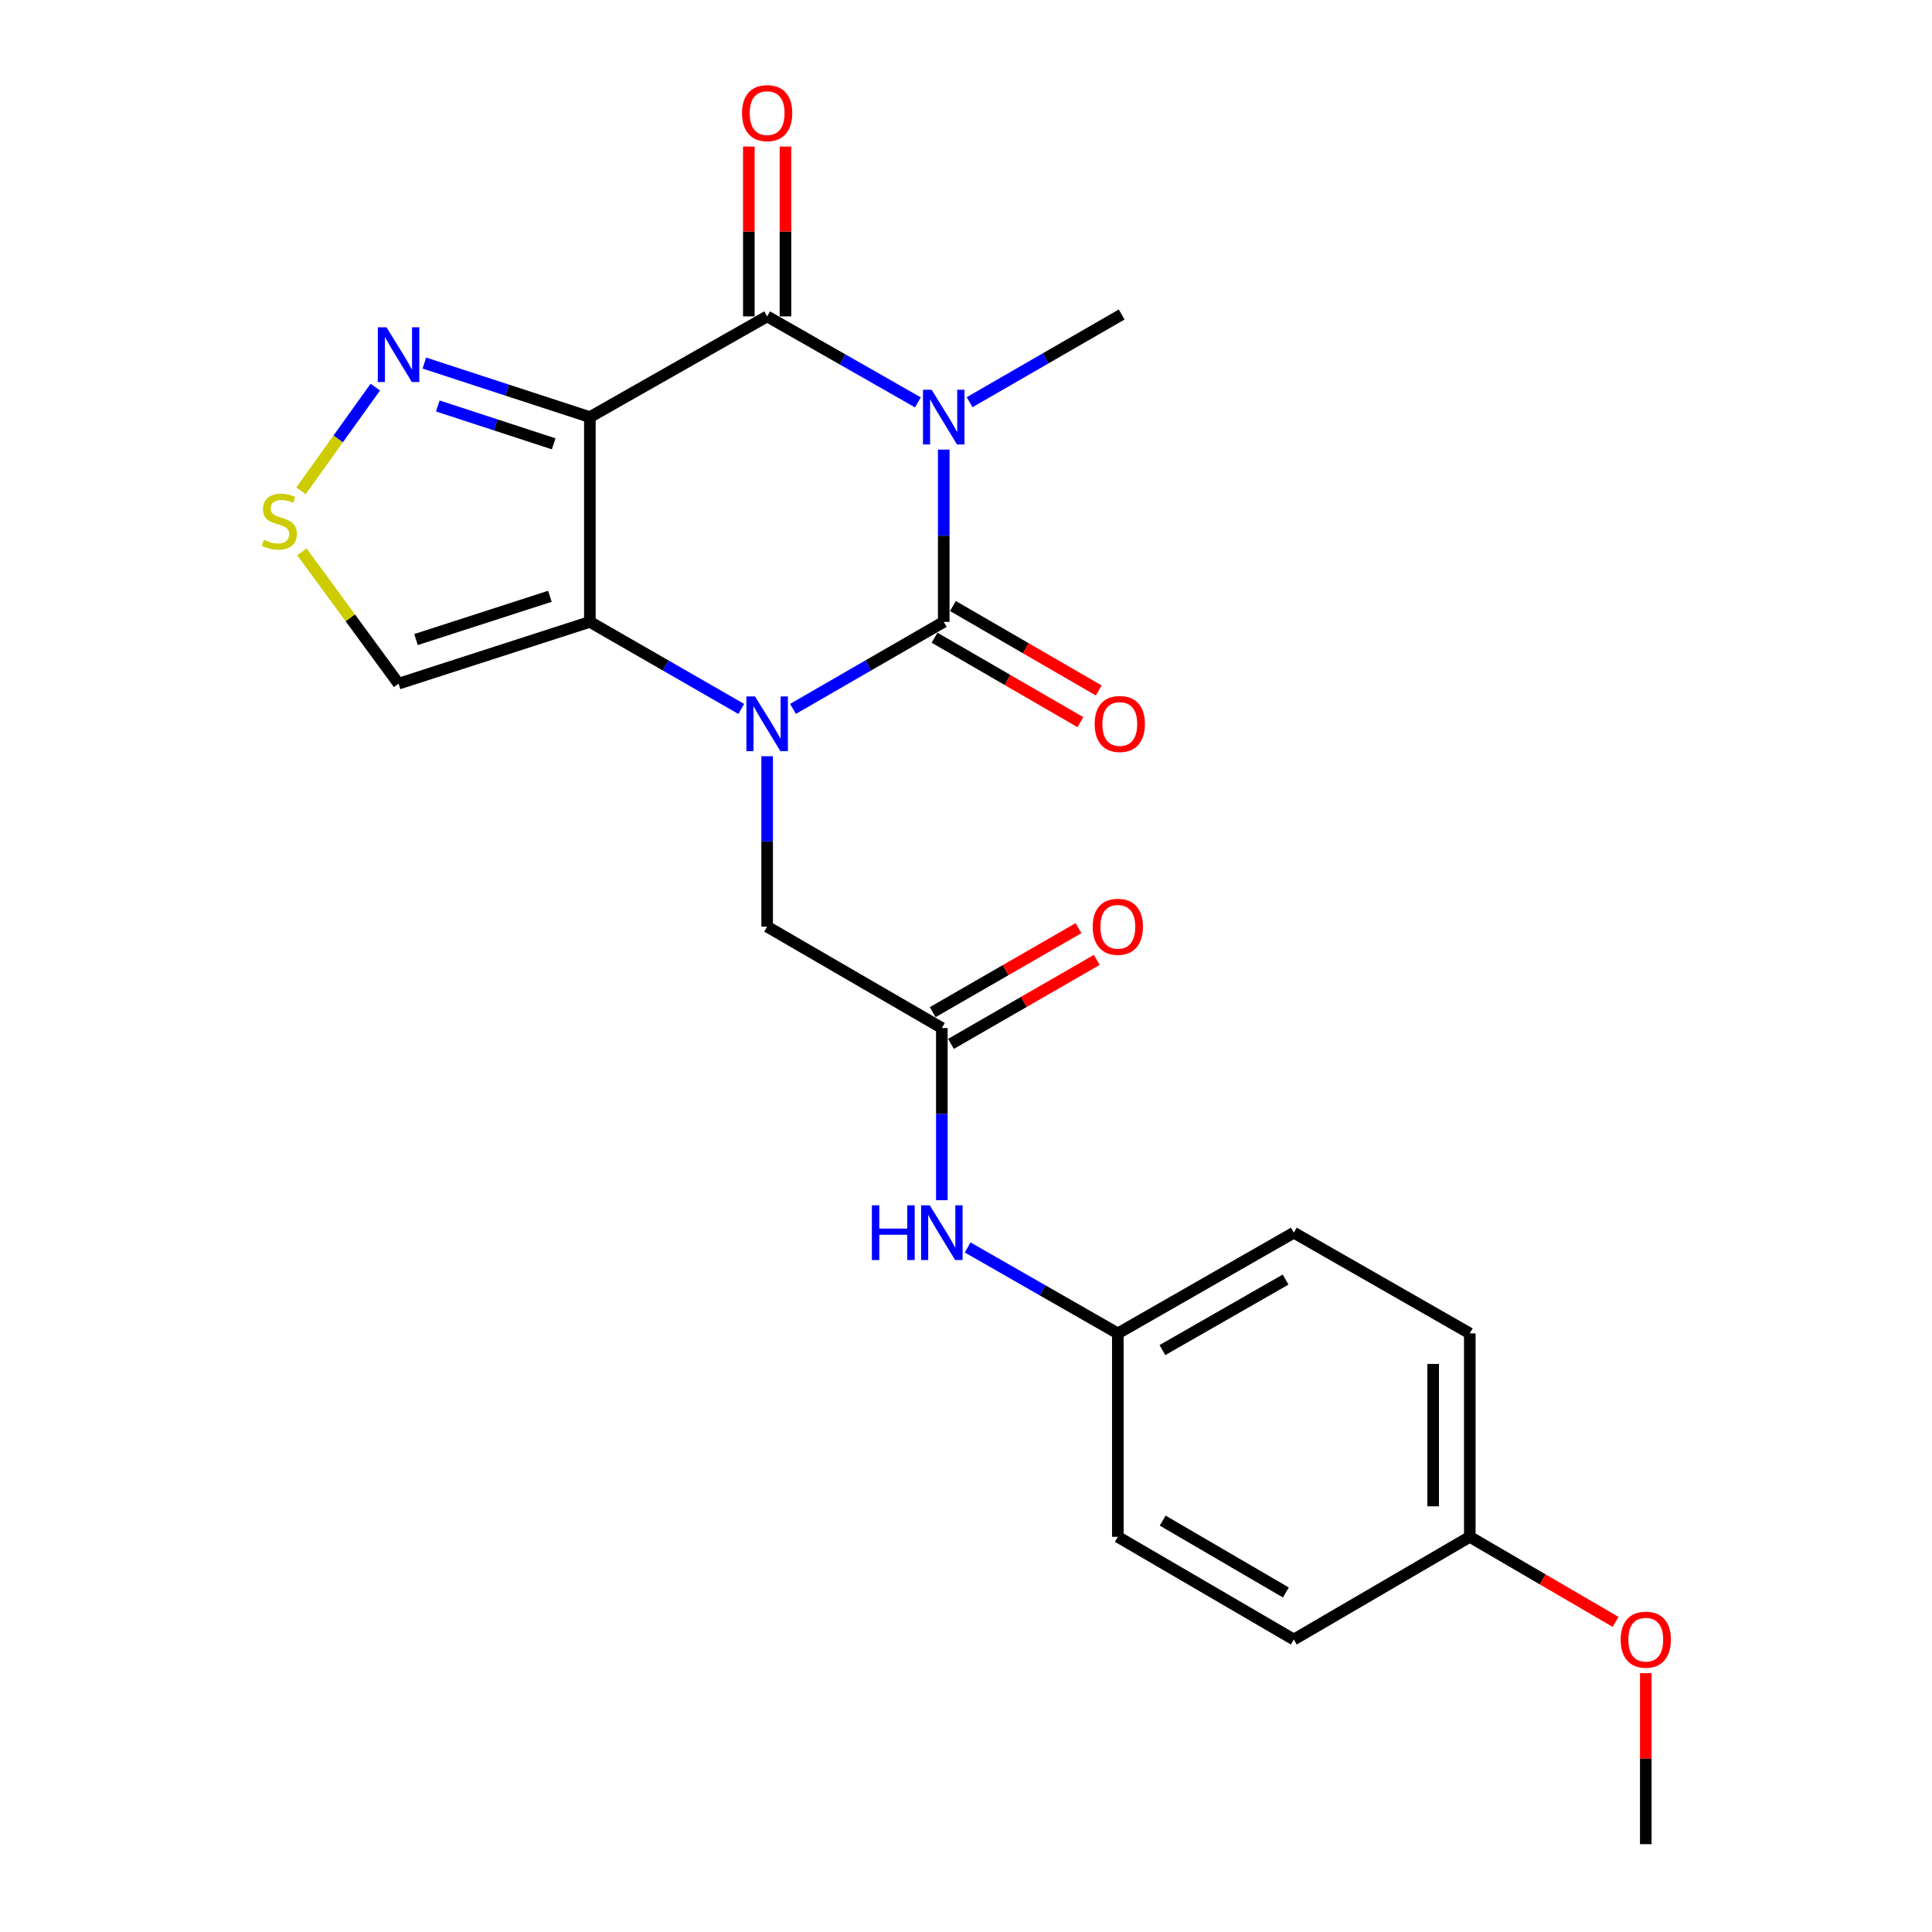 <?xml version='1.0' encoding='iso-8859-1'?>
<svg version='1.1' baseProfile='full'
              xmlns='http://www.w3.org/2000/svg'
                      xmlns:rdkit='http://www.rdkit.org/xml'
                      xmlns:xlink='http://www.w3.org/1999/xlink'
                  xml:space='preserve'
width='1000px' height='1000px' viewBox='0 0 1000 1000'>
<!-- END OF HEADER -->
<rect style='opacity:1.0;fill:#FFFFFF;stroke:none' width='1000' height='1000' x='0' y='0'> </rect>
<path class='bond-1' d='M 488.478,232.709 L 488.478,277.294' style='fill:none;fill-rule:evenodd;stroke:#0000FF;stroke-width:6px;stroke-linecap:butt;stroke-linejoin:miter;stroke-opacity:1' />
<path class='bond-1' d='M 488.478,277.294 L 488.478,321.878' style='fill:none;fill-rule:evenodd;stroke:#000000;stroke-width:6px;stroke-linecap:butt;stroke-linejoin:miter;stroke-opacity:1' />
<path class='bond-4' d='M 475.107,208.273 L 436.091,186.019' style='fill:none;fill-rule:evenodd;stroke:#0000FF;stroke-width:6px;stroke-linecap:butt;stroke-linejoin:miter;stroke-opacity:1' />
<path class='bond-4' d='M 436.091,186.019 L 397.074,163.764' style='fill:none;fill-rule:evenodd;stroke:#000000;stroke-width:6px;stroke-linecap:butt;stroke-linejoin:miter;stroke-opacity:1' />
<path class='bond-14' d='M 501.876,208.173 L 541.226,185.479' style='fill:none;fill-rule:evenodd;stroke:#0000FF;stroke-width:6px;stroke-linecap:butt;stroke-linejoin:miter;stroke-opacity:1' />
<path class='bond-14' d='M 541.226,185.479 L 580.577,162.784' style='fill:none;fill-rule:evenodd;stroke:#000000;stroke-width:6px;stroke-linecap:butt;stroke-linejoin:miter;stroke-opacity:1' />
<path class='bond-0' d='M 410.452,366.922 L 449.465,344.4' style='fill:none;fill-rule:evenodd;stroke:#0000FF;stroke-width:6px;stroke-linecap:butt;stroke-linejoin:miter;stroke-opacity:1' />
<path class='bond-0' d='M 449.465,344.4 L 488.478,321.878' style='fill:none;fill-rule:evenodd;stroke:#000000;stroke-width:6px;stroke-linecap:butt;stroke-linejoin:miter;stroke-opacity:1' />
<path class='bond-8' d='M 397.074,391.43 L 397.074,435.527' style='fill:none;fill-rule:evenodd;stroke:#0000FF;stroke-width:6px;stroke-linecap:butt;stroke-linejoin:miter;stroke-opacity:1' />
<path class='bond-8' d='M 397.074,435.527 L 397.074,479.624' style='fill:none;fill-rule:evenodd;stroke:#000000;stroke-width:6px;stroke-linecap:butt;stroke-linejoin:miter;stroke-opacity:1' />
<path class='bond-23' d='M 383.688,366.948 L 344.5,344.413' style='fill:none;fill-rule:evenodd;stroke:#0000FF;stroke-width:6px;stroke-linecap:butt;stroke-linejoin:miter;stroke-opacity:1' />
<path class='bond-23' d='M 344.5,344.413 L 305.312,321.878' style='fill:none;fill-rule:evenodd;stroke:#000000;stroke-width:6px;stroke-linecap:butt;stroke-linejoin:miter;stroke-opacity:1' />
<path class='bond-10' d='M 483.728,330.079 L 521.472,351.937' style='fill:none;fill-rule:evenodd;stroke:#000000;stroke-width:6px;stroke-linecap:butt;stroke-linejoin:miter;stroke-opacity:1' />
<path class='bond-10' d='M 521.472,351.937 L 559.216,373.794' style='fill:none;fill-rule:evenodd;stroke:#FF0000;stroke-width:6px;stroke-linecap:butt;stroke-linejoin:miter;stroke-opacity:1' />
<path class='bond-10' d='M 493.227,313.677 L 530.971,335.534' style='fill:none;fill-rule:evenodd;stroke:#000000;stroke-width:6px;stroke-linecap:butt;stroke-linejoin:miter;stroke-opacity:1' />
<path class='bond-10' d='M 530.971,335.534 L 568.715,357.392' style='fill:none;fill-rule:evenodd;stroke:#FF0000;stroke-width:6px;stroke-linecap:butt;stroke-linejoin:miter;stroke-opacity:1' />
<path class='bond-2' d='M 305.312,215.9 L 397.074,163.764' style='fill:none;fill-rule:evenodd;stroke:#000000;stroke-width:6px;stroke-linecap:butt;stroke-linejoin:miter;stroke-opacity:1' />
<path class='bond-3' d='M 305.312,215.9 L 305.312,321.878' style='fill:none;fill-rule:evenodd;stroke:#000000;stroke-width:6px;stroke-linecap:butt;stroke-linejoin:miter;stroke-opacity:1' />
<path class='bond-5' d='M 305.312,215.9 L 262.475,201.909' style='fill:none;fill-rule:evenodd;stroke:#000000;stroke-width:6px;stroke-linecap:butt;stroke-linejoin:miter;stroke-opacity:1' />
<path class='bond-5' d='M 262.475,201.909 L 219.638,187.919' style='fill:none;fill-rule:evenodd;stroke:#0000FF;stroke-width:6px;stroke-linecap:butt;stroke-linejoin:miter;stroke-opacity:1' />
<path class='bond-5' d='M 286.576,229.721 L 256.59,219.928' style='fill:none;fill-rule:evenodd;stroke:#000000;stroke-width:6px;stroke-linecap:butt;stroke-linejoin:miter;stroke-opacity:1' />
<path class='bond-5' d='M 256.59,219.928 L 226.605,210.134' style='fill:none;fill-rule:evenodd;stroke:#0000FF;stroke-width:6px;stroke-linecap:butt;stroke-linejoin:miter;stroke-opacity:1' />
<path class='bond-6' d='M 305.312,321.878 L 206.294,353.869' style='fill:none;fill-rule:evenodd;stroke:#000000;stroke-width:6px;stroke-linecap:butt;stroke-linejoin:miter;stroke-opacity:1' />
<path class='bond-6' d='M 284.632,308.64 L 215.319,331.034' style='fill:none;fill-rule:evenodd;stroke:#000000;stroke-width:6px;stroke-linecap:butt;stroke-linejoin:miter;stroke-opacity:1' />
<path class='bond-11' d='M 406.551,163.764 L 406.551,119.813' style='fill:none;fill-rule:evenodd;stroke:#000000;stroke-width:6px;stroke-linecap:butt;stroke-linejoin:miter;stroke-opacity:1' />
<path class='bond-11' d='M 406.551,119.813 L 406.551,75.862' style='fill:none;fill-rule:evenodd;stroke:#FF0000;stroke-width:6px;stroke-linecap:butt;stroke-linejoin:miter;stroke-opacity:1' />
<path class='bond-11' d='M 387.597,163.764 L 387.597,119.813' style='fill:none;fill-rule:evenodd;stroke:#000000;stroke-width:6px;stroke-linecap:butt;stroke-linejoin:miter;stroke-opacity:1' />
<path class='bond-11' d='M 387.597,119.813 L 387.597,75.862' style='fill:none;fill-rule:evenodd;stroke:#FF0000;stroke-width:6px;stroke-linecap:butt;stroke-linejoin:miter;stroke-opacity:1' />
<path class='bond-7' d='M 194.253,200.37 L 175.025,227.209' style='fill:none;fill-rule:evenodd;stroke:#0000FF;stroke-width:6px;stroke-linecap:butt;stroke-linejoin:miter;stroke-opacity:1' />
<path class='bond-7' d='M 175.025,227.209 L 155.798,254.049' style='fill:none;fill-rule:evenodd;stroke:#CCCC00;stroke-width:6px;stroke-linecap:butt;stroke-linejoin:miter;stroke-opacity:1' />
<path class='bond-24' d='M 206.294,353.869 L 181.285,319.757' style='fill:none;fill-rule:evenodd;stroke:#000000;stroke-width:6px;stroke-linecap:butt;stroke-linejoin:miter;stroke-opacity:1' />
<path class='bond-24' d='M 181.285,319.757 L 156.275,285.644' style='fill:none;fill-rule:evenodd;stroke:#CCCC00;stroke-width:6px;stroke-linecap:butt;stroke-linejoin:miter;stroke-opacity:1' />
<path class='bond-9' d='M 397.074,479.624 L 487.499,532.097' style='fill:none;fill-rule:evenodd;stroke:#000000;stroke-width:6px;stroke-linecap:butt;stroke-linejoin:miter;stroke-opacity:1' />
<path class='bond-12' d='M 487.499,532.097 L 487.499,576.66' style='fill:none;fill-rule:evenodd;stroke:#000000;stroke-width:6px;stroke-linecap:butt;stroke-linejoin:miter;stroke-opacity:1' />
<path class='bond-12' d='M 487.499,576.66 L 487.499,621.224' style='fill:none;fill-rule:evenodd;stroke:#0000FF;stroke-width:6px;stroke-linecap:butt;stroke-linejoin:miter;stroke-opacity:1' />
<path class='bond-13' d='M 492.229,540.309 L 529.959,518.574' style='fill:none;fill-rule:evenodd;stroke:#000000;stroke-width:6px;stroke-linecap:butt;stroke-linejoin:miter;stroke-opacity:1' />
<path class='bond-13' d='M 529.959,518.574 L 567.689,496.839' style='fill:none;fill-rule:evenodd;stroke:#FF0000;stroke-width:6px;stroke-linecap:butt;stroke-linejoin:miter;stroke-opacity:1' />
<path class='bond-13' d='M 482.768,523.884 L 520.498,502.149' style='fill:none;fill-rule:evenodd;stroke:#000000;stroke-width:6px;stroke-linecap:butt;stroke-linejoin:miter;stroke-opacity:1' />
<path class='bond-13' d='M 520.498,502.149 L 558.228,480.414' style='fill:none;fill-rule:evenodd;stroke:#FF0000;stroke-width:6px;stroke-linecap:butt;stroke-linejoin:miter;stroke-opacity:1' />
<path class='bond-15' d='M 500.862,645.682 L 539.725,667.925' style='fill:none;fill-rule:evenodd;stroke:#0000FF;stroke-width:6px;stroke-linecap:butt;stroke-linejoin:miter;stroke-opacity:1' />
<path class='bond-15' d='M 539.725,667.925 L 578.587,690.169' style='fill:none;fill-rule:evenodd;stroke:#000000;stroke-width:6px;stroke-linecap:butt;stroke-linejoin:miter;stroke-opacity:1' />
<path class='bond-17' d='M 578.587,690.169 L 578.587,795.462' style='fill:none;fill-rule:evenodd;stroke:#000000;stroke-width:6px;stroke-linecap:butt;stroke-linejoin:miter;stroke-opacity:1' />
<path class='bond-18' d='M 578.587,690.169 L 669.675,638.033' style='fill:none;fill-rule:evenodd;stroke:#000000;stroke-width:6px;stroke-linecap:butt;stroke-linejoin:miter;stroke-opacity:1' />
<path class='bond-18' d='M 601.666,698.799 L 665.427,662.304' style='fill:none;fill-rule:evenodd;stroke:#000000;stroke-width:6px;stroke-linecap:butt;stroke-linejoin:miter;stroke-opacity:1' />
<path class='bond-16' d='M 760.763,795.462 L 760.763,690.169' style='fill:none;fill-rule:evenodd;stroke:#000000;stroke-width:6px;stroke-linecap:butt;stroke-linejoin:miter;stroke-opacity:1' />
<path class='bond-16' d='M 741.808,779.668 L 741.808,705.963' style='fill:none;fill-rule:evenodd;stroke:#000000;stroke-width:6px;stroke-linecap:butt;stroke-linejoin:miter;stroke-opacity:1' />
<path class='bond-21' d='M 760.763,795.462 L 798.489,817.474' style='fill:none;fill-rule:evenodd;stroke:#000000;stroke-width:6px;stroke-linecap:butt;stroke-linejoin:miter;stroke-opacity:1' />
<path class='bond-21' d='M 798.489,817.474 L 836.215,839.486' style='fill:none;fill-rule:evenodd;stroke:#FF0000;stroke-width:6px;stroke-linecap:butt;stroke-linejoin:miter;stroke-opacity:1' />
<path class='bond-25' d='M 760.763,795.462 L 669.675,848.609' style='fill:none;fill-rule:evenodd;stroke:#000000;stroke-width:6px;stroke-linecap:butt;stroke-linejoin:miter;stroke-opacity:1' />
<path class='bond-19' d='M 578.587,795.462 L 669.675,848.609' style='fill:none;fill-rule:evenodd;stroke:#000000;stroke-width:6px;stroke-linecap:butt;stroke-linejoin:miter;stroke-opacity:1' />
<path class='bond-19' d='M 601.802,787.063 L 665.564,824.266' style='fill:none;fill-rule:evenodd;stroke:#000000;stroke-width:6px;stroke-linecap:butt;stroke-linejoin:miter;stroke-opacity:1' />
<path class='bond-20' d='M 669.675,638.033 L 760.763,690.169' style='fill:none;fill-rule:evenodd;stroke:#000000;stroke-width:6px;stroke-linecap:butt;stroke-linejoin:miter;stroke-opacity:1' />
<path class='bond-22' d='M 851.851,866.018 L 851.851,910.282' style='fill:none;fill-rule:evenodd;stroke:#FF0000;stroke-width:6px;stroke-linecap:butt;stroke-linejoin:miter;stroke-opacity:1' />
<path class='bond-22' d='M 851.851,910.282 L 851.851,954.545' style='fill:none;fill-rule:evenodd;stroke:#000000;stroke-width:6px;stroke-linecap:butt;stroke-linejoin:miter;stroke-opacity:1' />
<path  class='atom-0' d='M 482.218 201.74
L 491.498 216.74
Q 492.418 218.22, 493.898 220.9
Q 495.378 223.58, 495.458 223.74
L 495.458 201.74
L 499.218 201.74
L 499.218 230.06
L 495.338 230.06
L 485.378 213.66
Q 484.218 211.74, 482.978 209.54
Q 481.778 207.34, 481.418 206.66
L 481.418 230.06
L 477.738 230.06
L 477.738 201.74
L 482.218 201.74
' fill='#0000FF'/>
<path  class='atom-1' d='M 390.814 360.486
L 400.094 375.486
Q 401.014 376.966, 402.494 379.646
Q 403.974 382.326, 404.054 382.486
L 404.054 360.486
L 407.814 360.486
L 407.814 388.806
L 403.934 388.806
L 393.974 372.406
Q 392.814 370.486, 391.574 368.286
Q 390.374 366.086, 390.014 365.406
L 390.014 388.806
L 386.334 388.806
L 386.334 360.486
L 390.814 360.486
' fill='#0000FF'/>
<path  class='atom-6' d='M 200.034 169.401
L 209.314 184.401
Q 210.234 185.881, 211.714 188.561
Q 213.194 191.241, 213.274 191.401
L 213.274 169.401
L 217.034 169.401
L 217.034 197.721
L 213.154 197.721
L 203.194 181.321
Q 202.034 179.401, 200.794 177.201
Q 199.594 175.001, 199.234 174.321
L 199.234 197.721
L 195.554 197.721
L 195.554 169.401
L 200.034 169.401
' fill='#0000FF'/>
<path  class='atom-8' d='M 136.586 279.42
Q 136.906 279.54, 138.226 280.1
Q 139.546 280.66, 140.986 281.02
Q 142.466 281.34, 143.906 281.34
Q 146.586 281.34, 148.146 280.06
Q 149.706 278.74, 149.706 276.46
Q 149.706 274.9, 148.906 273.94
Q 148.146 272.98, 146.946 272.46
Q 145.746 271.94, 143.746 271.34
Q 141.226 270.58, 139.706 269.86
Q 138.226 269.14, 137.146 267.62
Q 136.106 266.1, 136.106 263.54
Q 136.106 259.98, 138.506 257.78
Q 140.946 255.58, 145.746 255.58
Q 149.026 255.58, 152.746 257.14
L 151.826 260.22
Q 148.426 258.82, 145.866 258.82
Q 143.106 258.82, 141.586 259.98
Q 140.066 261.1, 140.106 263.06
Q 140.106 264.58, 140.866 265.5
Q 141.666 266.42, 142.786 266.94
Q 143.946 267.46, 145.866 268.06
Q 148.426 268.86, 149.946 269.66
Q 151.466 270.46, 152.546 272.1
Q 153.666 273.7, 153.666 276.46
Q 153.666 280.38, 151.026 282.5
Q 148.426 284.58, 144.066 284.58
Q 141.546 284.58, 139.626 284.02
Q 137.746 283.5, 135.506 282.58
L 136.586 279.42
' fill='#CCCC00'/>
<path  class='atom-11' d='M 566.598 374.726
Q 566.598 367.926, 569.958 364.126
Q 573.318 360.326, 579.598 360.326
Q 585.878 360.326, 589.238 364.126
Q 592.598 367.926, 592.598 374.726
Q 592.598 381.606, 589.198 385.526
Q 585.798 389.406, 579.598 389.406
Q 573.358 389.406, 569.958 385.526
Q 566.598 381.646, 566.598 374.726
M 579.598 386.206
Q 583.918 386.206, 586.238 383.326
Q 588.598 380.406, 588.598 374.726
Q 588.598 369.166, 586.238 366.366
Q 583.918 363.526, 579.598 363.526
Q 575.278 363.526, 572.918 366.326
Q 570.598 369.126, 570.598 374.726
Q 570.598 380.446, 572.918 383.326
Q 575.278 386.206, 579.598 386.206
' fill='#FF0000'/>
<path  class='atom-12' d='M 384.074 58.55
Q 384.074 51.75, 387.434 47.95
Q 390.794 44.15, 397.074 44.15
Q 403.354 44.15, 406.714 47.95
Q 410.074 51.75, 410.074 58.55
Q 410.074 65.43, 406.674 69.35
Q 403.274 73.23, 397.074 73.23
Q 390.834 73.23, 387.434 69.35
Q 384.074 65.47, 384.074 58.55
M 397.074 70.03
Q 401.394 70.03, 403.714 67.15
Q 406.074 64.23, 406.074 58.55
Q 406.074 52.99, 403.714 50.19
Q 401.394 47.35, 397.074 47.35
Q 392.754 47.35, 390.394 50.15
Q 388.074 52.95, 388.074 58.55
Q 388.074 64.27, 390.394 67.15
Q 392.754 70.03, 397.074 70.03
' fill='#FF0000'/>
<path  class='atom-13' d='M 451.279 623.873
L 455.119 623.873
L 455.119 635.913
L 469.599 635.913
L 469.599 623.873
L 473.439 623.873
L 473.439 652.193
L 469.599 652.193
L 469.599 639.113
L 455.119 639.113
L 455.119 652.193
L 451.279 652.193
L 451.279 623.873
' fill='#0000FF'/>
<path  class='atom-13' d='M 481.239 623.873
L 490.519 638.873
Q 491.439 640.353, 492.919 643.033
Q 494.399 645.713, 494.479 645.873
L 494.479 623.873
L 498.239 623.873
L 498.239 652.193
L 494.359 652.193
L 484.399 635.793
Q 483.239 633.873, 481.999 631.673
Q 480.799 629.473, 480.439 628.793
L 480.439 652.193
L 476.759 652.193
L 476.759 623.873
L 481.239 623.873
' fill='#0000FF'/>
<path  class='atom-14' d='M 565.587 479.704
Q 565.587 472.904, 568.947 469.104
Q 572.307 465.304, 578.587 465.304
Q 584.867 465.304, 588.227 469.104
Q 591.587 472.904, 591.587 479.704
Q 591.587 486.584, 588.187 490.504
Q 584.787 494.384, 578.587 494.384
Q 572.347 494.384, 568.947 490.504
Q 565.587 486.624, 565.587 479.704
M 578.587 491.184
Q 582.907 491.184, 585.227 488.304
Q 587.587 485.384, 587.587 479.704
Q 587.587 474.144, 585.227 471.344
Q 582.907 468.504, 578.587 468.504
Q 574.267 468.504, 571.907 471.304
Q 569.587 474.104, 569.587 479.704
Q 569.587 485.424, 571.907 488.304
Q 574.267 491.184, 578.587 491.184
' fill='#FF0000'/>
<path  class='atom-22' d='M 838.851 848.689
Q 838.851 841.889, 842.211 838.089
Q 845.571 834.289, 851.851 834.289
Q 858.131 834.289, 861.491 838.089
Q 864.851 841.889, 864.851 848.689
Q 864.851 855.569, 861.451 859.489
Q 858.051 863.369, 851.851 863.369
Q 845.611 863.369, 842.211 859.489
Q 838.851 855.609, 838.851 848.689
M 851.851 860.169
Q 856.171 860.169, 858.491 857.289
Q 860.851 854.369, 860.851 848.689
Q 860.851 843.129, 858.491 840.329
Q 856.171 837.489, 851.851 837.489
Q 847.531 837.489, 845.171 840.289
Q 842.851 843.089, 842.851 848.689
Q 842.851 854.409, 845.171 857.289
Q 847.531 860.169, 851.851 860.169
' fill='#FF0000'/>
</svg>

